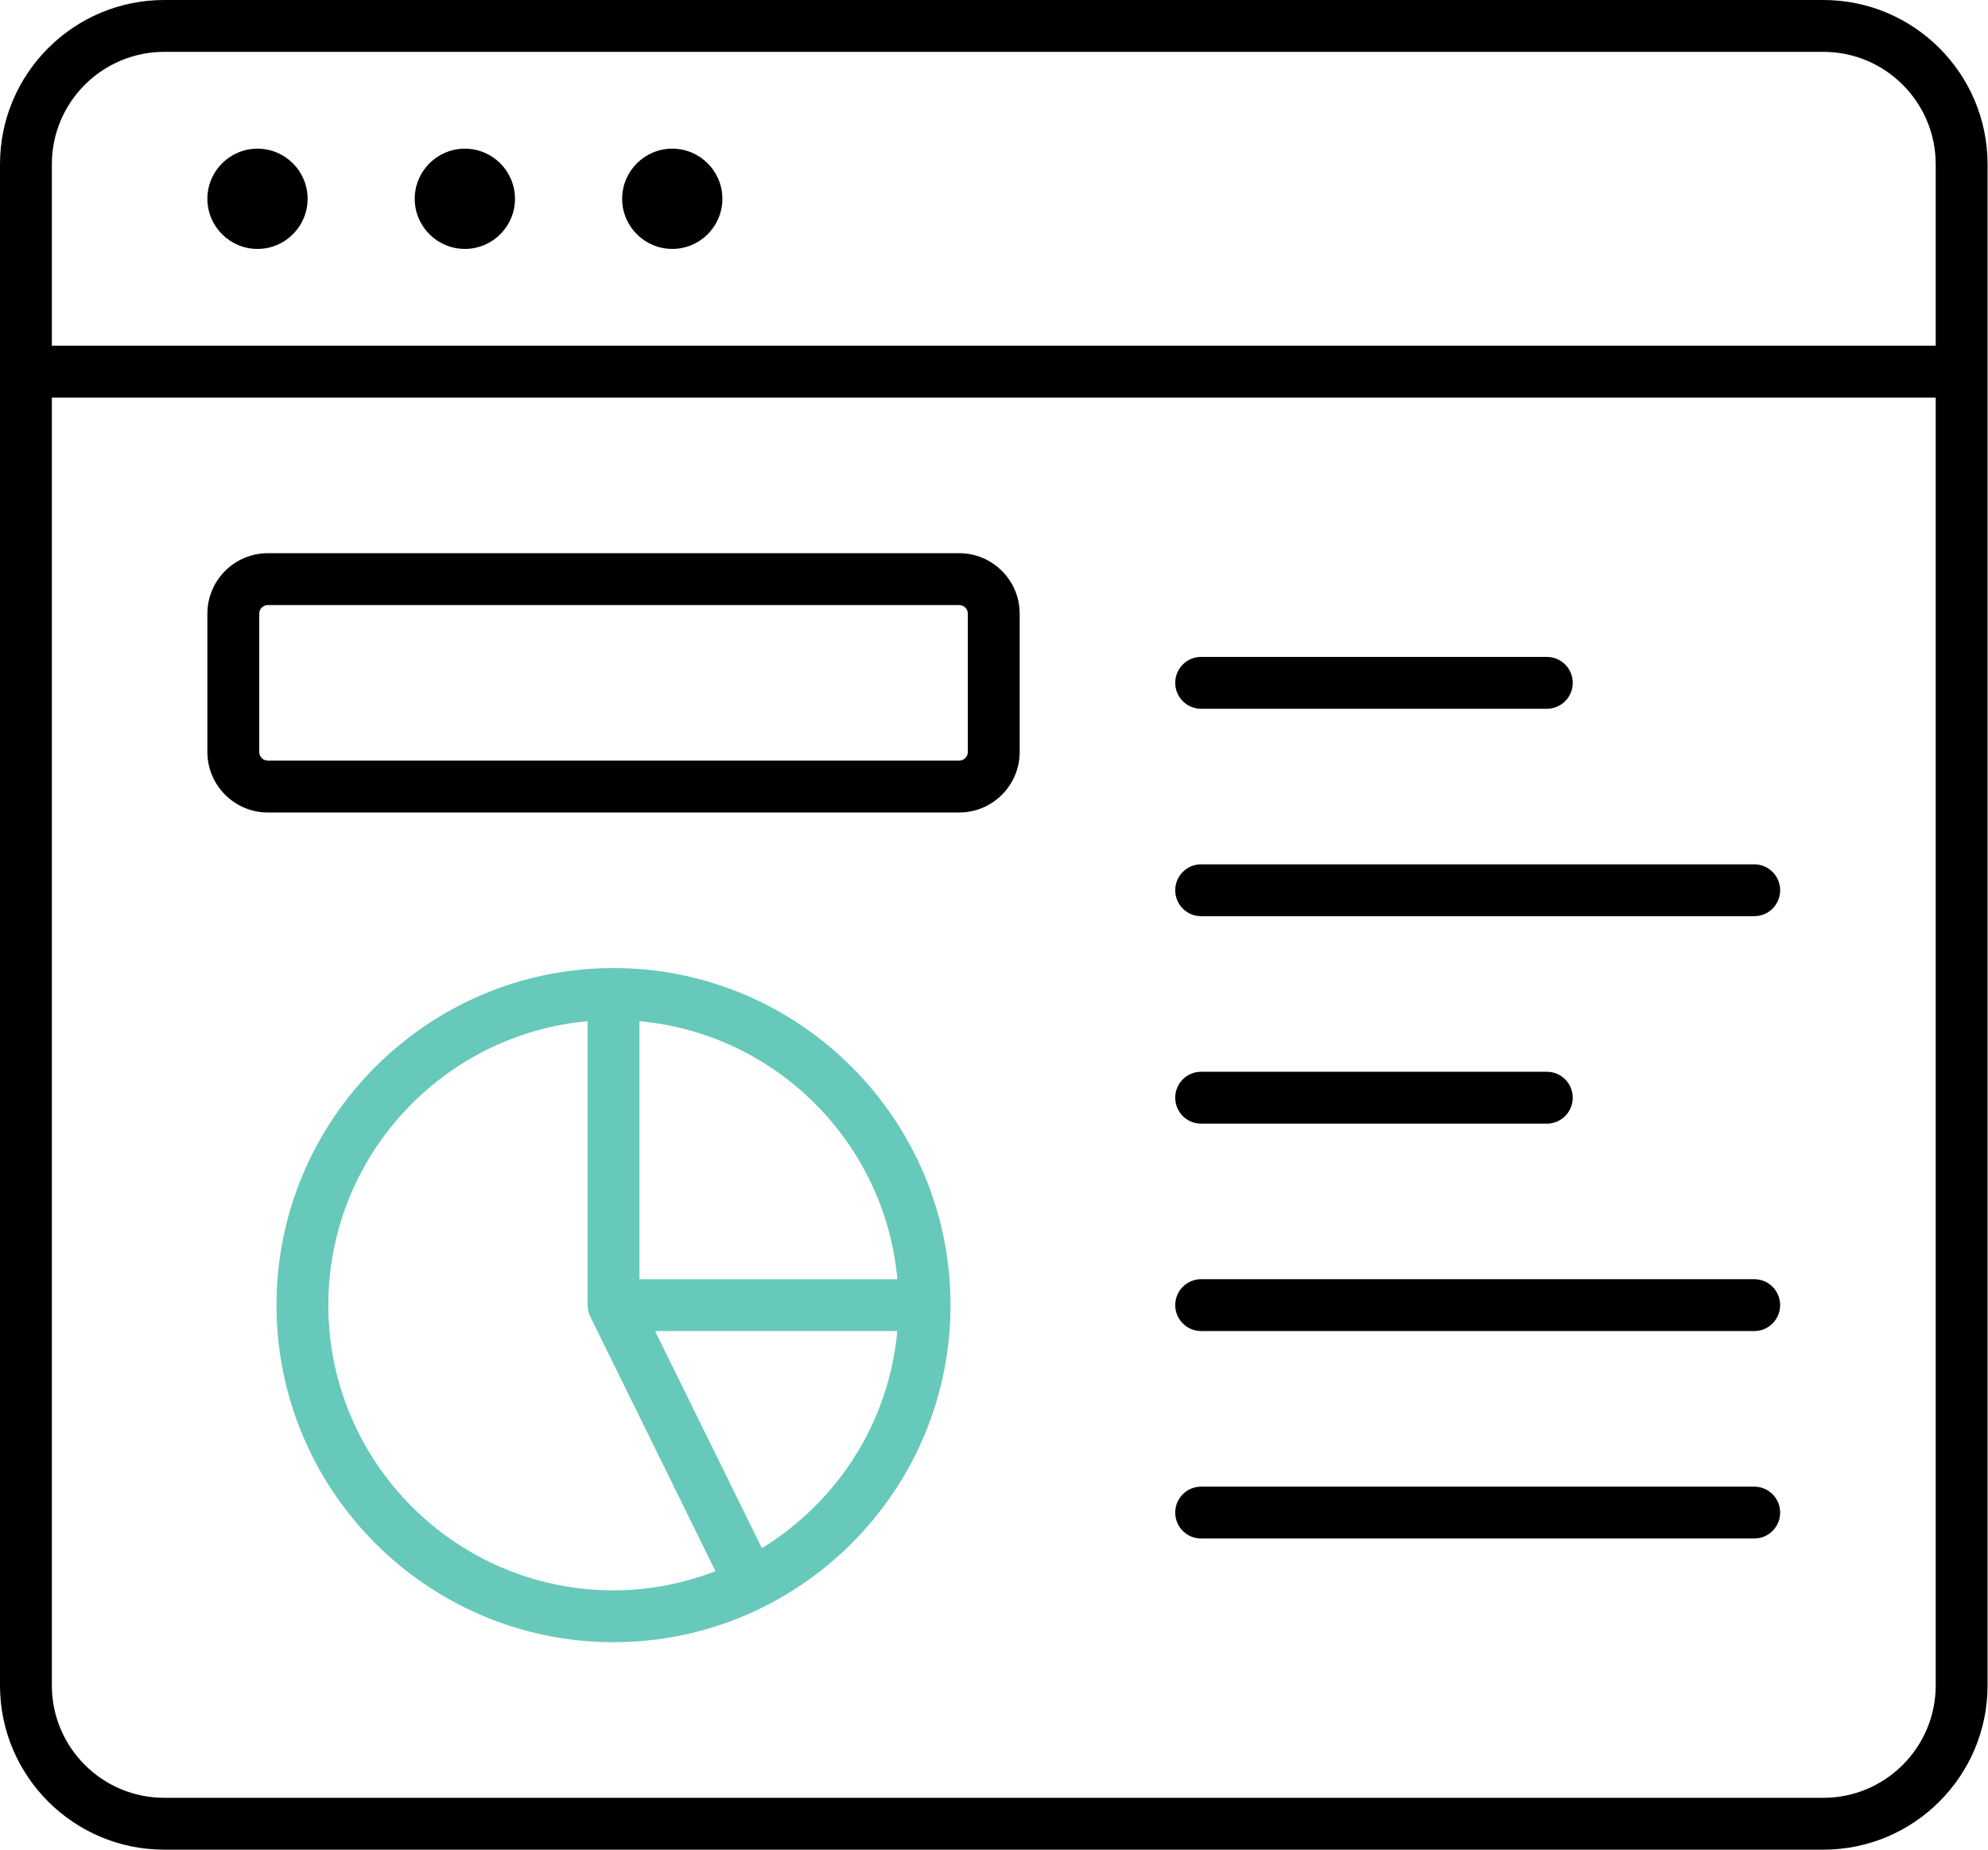 <svg width="86" height="80" viewBox="0 0 86 80" fill="none" xmlns="http://www.w3.org/2000/svg">
<path d="M78.879 0H7.103C3.185 0 0 3.185 0 7.103V72.897C0 76.815 3.185 80 7.103 80H78.879C82.796 80 85.981 76.815 85.981 72.897V7.103C85.981 3.185 82.796 0 78.879 0ZM2.243 7.103C2.243 4.422 4.423 2.243 7.103 2.243H78.879C81.559 2.243 83.738 4.422 83.738 7.103V14.953H2.243L2.243 7.103ZM78.879 77.757H7.103C4.422 77.757 2.243 75.578 2.243 72.897V17.196H83.738V72.897C83.738 75.578 81.559 77.757 78.879 77.757Z" fill="black"/>
<path d="M11.139 6.43C9.943 6.43 8.971 7.402 8.971 8.598C8.971 9.794 9.943 10.766 11.139 10.766C12.335 10.766 13.307 9.794 13.307 8.598C13.307 7.402 12.335 6.43 11.139 6.43Z" fill="black"/>
<path d="M20.11 6.43C18.913 6.43 17.941 7.402 17.941 8.598C17.941 9.794 18.913 10.766 20.11 10.766C21.306 10.766 22.278 9.794 22.278 8.598C22.278 7.402 21.306 6.43 20.11 6.43Z" fill="black"/>
<path d="M29.082 6.43C27.886 6.43 26.914 7.402 26.914 8.598C26.914 9.794 27.886 10.766 29.082 10.766C30.279 10.766 31.25 9.794 31.25 8.598C31.25 7.402 30.279 6.43 29.082 6.43Z" fill="black"/>
<path d="M41.494 23.926H11.588C10.145 23.926 8.971 25.1 8.971 26.543V32.524C8.971 33.967 10.145 35.141 11.588 35.141H41.494C42.937 35.141 44.111 33.967 44.111 32.524V26.543C44.111 25.1 42.937 23.926 41.494 23.926ZM41.868 32.524C41.868 32.73 41.7 32.898 41.494 32.898H11.588C11.382 32.898 11.214 32.73 11.214 32.524V26.543C11.214 26.337 11.382 26.169 11.588 26.169H41.494C41.7 26.169 41.868 26.337 41.868 26.543V32.524Z" fill="black"/>
<path d="M26.54 41.869C18.503 41.869 11.961 48.411 11.961 56.448C11.961 64.485 18.503 71.027 26.54 71.027C34.577 71.027 41.119 64.485 41.119 56.448C41.119 48.411 34.577 41.869 26.54 41.869ZM38.82 55.327H27.662V44.168C33.568 44.703 38.286 49.42 38.82 55.327ZM14.203 56.448C14.203 50.026 19.142 44.736 25.418 44.168V56.448C25.418 56.62 25.459 56.788 25.534 56.942L30.951 67.955C29.579 68.482 28.095 68.785 26.54 68.785C19.736 68.785 14.203 63.252 14.203 56.448ZM32.959 66.96L28.338 57.569H38.816C38.458 61.547 36.196 64.975 32.959 66.96Z" fill="#67C9BA"/>
<path d="M51.961 30.655H66.915C67.535 30.655 68.036 30.154 68.036 29.534C68.036 28.913 67.535 28.412 66.915 28.412H51.961C51.341 28.412 50.84 28.913 50.84 29.534C50.84 30.154 51.341 30.655 51.961 30.655Z" fill="black"/>
<path d="M75.887 37.383H51.961C51.341 37.383 50.84 37.884 50.84 38.504C50.84 39.125 51.341 39.626 51.961 39.626H75.887C76.507 39.626 77.008 39.125 77.008 38.504C77.008 37.884 76.507 37.383 75.887 37.383Z" fill="black"/>
<path d="M51.961 48.599H66.915C67.535 48.599 68.036 48.098 68.036 47.477C68.036 46.856 67.535 46.355 66.915 46.355H51.961C51.341 46.355 50.84 46.856 50.84 47.477C50.84 48.098 51.341 48.599 51.961 48.599Z" fill="black"/>
<path d="M75.887 55.326H51.961C51.341 55.326 50.84 55.827 50.84 56.448C50.84 57.068 51.341 57.569 51.961 57.569H75.887C76.507 57.569 77.008 57.068 77.008 56.448C77.008 55.827 76.507 55.326 75.887 55.326Z" fill="black"/>
<path d="M75.887 64.299H51.961C51.341 64.299 50.84 64.8 50.84 65.42C50.84 66.041 51.341 66.542 51.961 66.542H75.887C76.507 66.542 77.008 66.041 77.008 65.42C77.008 64.8 76.507 64.299 75.887 64.299Z" fill="black"/>
</svg>
